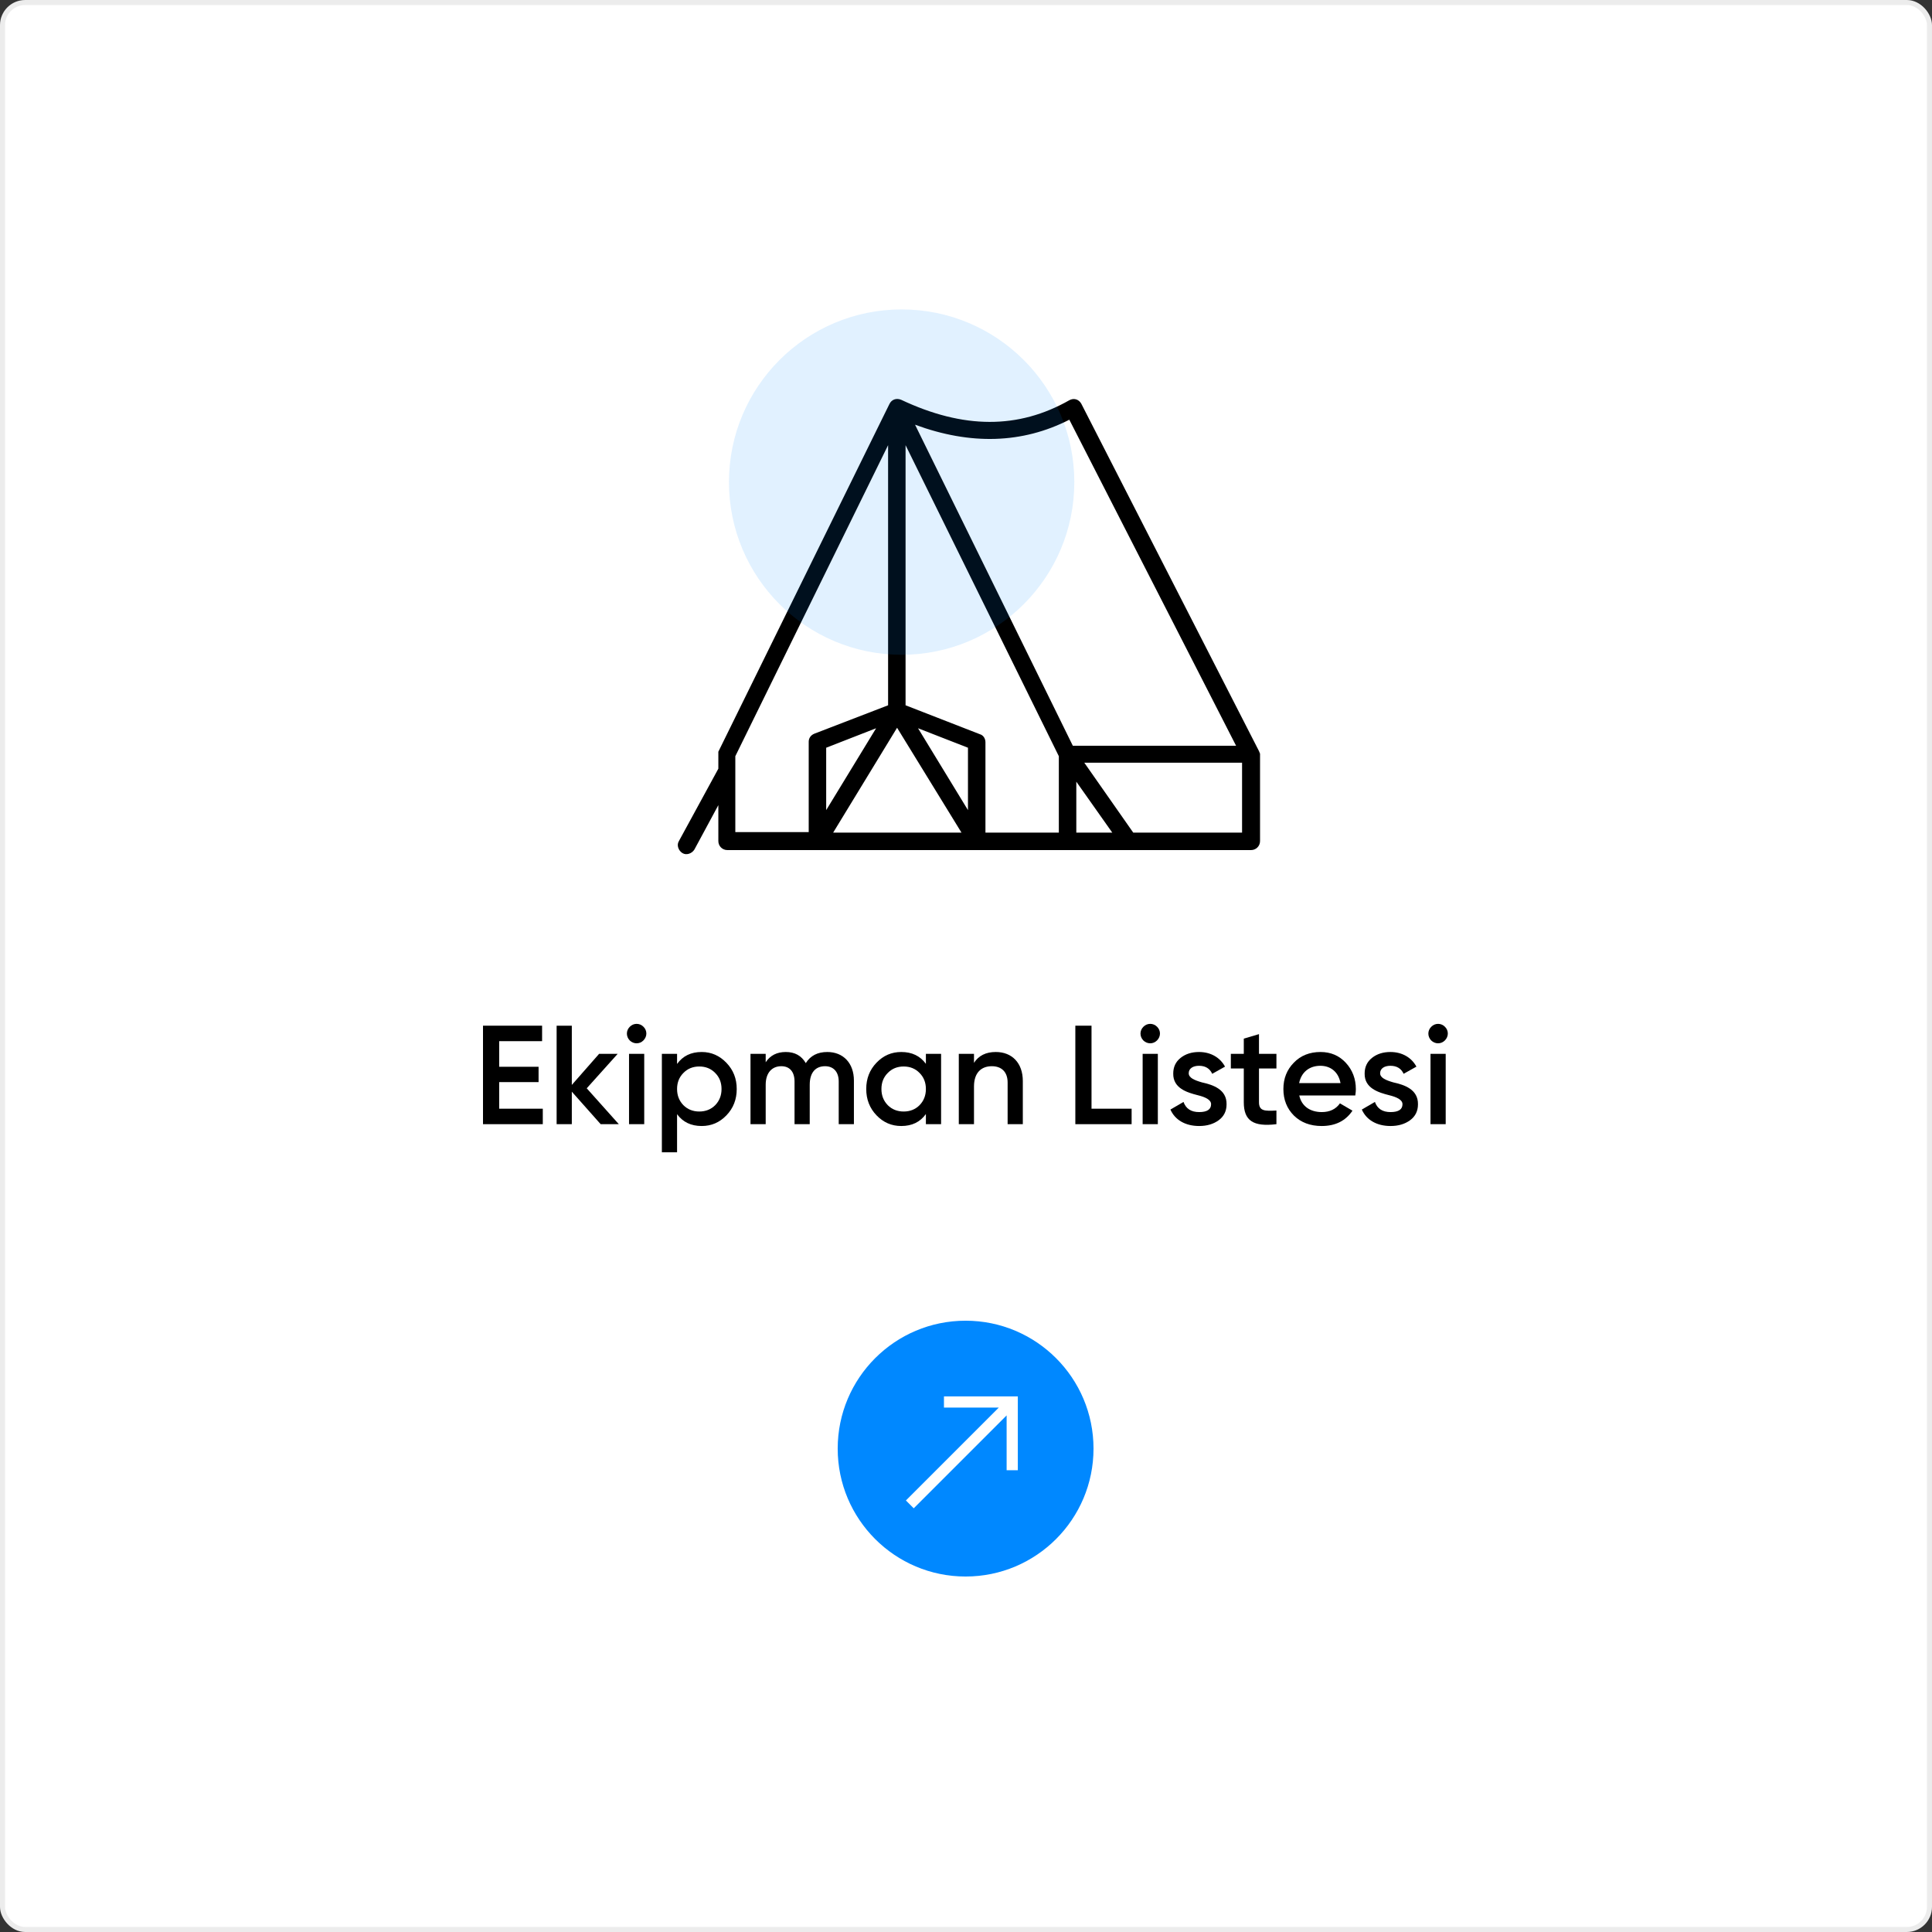 <svg width="768" height="768" viewBox="0 0 768 768" fill="none" xmlns="http://www.w3.org/2000/svg">
<rect x="0" y="0" width="768" height="768" fill="#333333" stroke="none"/>
<rect x="1" y="1" width="766" height="766" rx="9" fill="white"/>
<path d="M198.432 430.155H214.092V424.059H198.432V413.879H215.491V407.727H192V446.878H215.77V440.726H198.432V430.155Z" fill="black"/>
<path d="M233.236 432.616L245.541 418.913H238.158L227.307 431.274V407.727H221.267V446.878H227.307V433.958L238.773 446.878H245.988L233.236 432.616Z" fill="black"/>
<path d="M255.756 413.6C257.322 412.034 257.322 409.685 255.812 408.175C254.302 406.608 251.841 406.608 250.331 408.175C248.821 409.685 248.821 412.034 250.331 413.6C251.897 415.11 254.246 415.11 255.756 413.6ZM256.092 446.878V418.913H250.051V446.878H256.092Z" fill="black"/>
<path d="M278.934 418.186C274.683 418.186 271.439 419.752 269.146 422.94V418.913H263.105V458.064H269.146V442.907C271.439 446.039 274.683 447.605 278.934 447.605C282.793 447.605 286.037 446.207 288.777 443.355C291.518 440.502 292.86 437.035 292.86 432.896C292.86 428.813 291.518 425.345 288.777 422.493C286.037 419.64 282.793 418.186 278.934 418.186ZM271.663 439.328C269.985 437.594 269.146 435.469 269.146 432.896C269.146 430.323 269.985 428.198 271.663 426.52C273.341 424.786 275.466 423.947 277.983 423.947C280.5 423.947 282.625 424.786 284.303 426.52C285.981 428.198 286.82 430.323 286.82 432.896C286.82 435.469 285.981 437.594 284.303 439.328C282.625 441.006 280.5 441.845 277.983 441.845C275.466 441.845 273.341 441.006 271.663 439.328Z" fill="black"/>
<path d="M328.873 418.186C325.014 418.186 322.161 419.64 320.315 422.605C318.582 419.64 315.953 418.186 312.373 418.186C308.85 418.186 306.165 419.528 304.375 422.269V418.913H298.335V446.878H304.375V431.218C304.375 426.352 306.948 423.835 310.584 423.835C313.939 423.835 315.841 426.072 315.841 429.931V446.878H321.881V431.218C321.881 426.296 324.231 423.835 327.978 423.835C331.334 423.835 333.403 426.072 333.403 429.931V446.878H339.444V429.54C339.444 422.605 335.193 418.186 328.873 418.186Z" fill="black"/>
<path d="M368.057 422.884C365.764 419.752 362.52 418.186 358.269 418.186C354.41 418.186 351.166 419.584 348.425 422.437C345.685 425.289 344.342 428.757 344.342 432.896C344.342 436.979 345.685 440.502 348.425 443.355C351.166 446.207 354.41 447.605 358.269 447.605C362.52 447.605 365.764 446.039 368.057 442.851V446.878H374.097V418.913H368.057V422.884ZM352.9 439.328C351.222 437.594 350.383 435.469 350.383 432.896C350.383 430.323 351.222 428.198 352.9 426.52C354.578 424.786 356.703 423.947 359.22 423.947C361.737 423.947 363.862 424.786 365.54 426.52C367.218 428.198 368.057 430.323 368.057 432.896C368.057 435.469 367.218 437.594 365.54 439.328C363.862 441.006 361.737 441.845 359.22 441.845C356.703 441.845 354.578 441.006 352.9 439.328Z" fill="black"/>
<path d="M395.848 418.186C391.876 418.186 389.024 419.64 387.178 422.493V418.913H381.138V446.878H387.178V431.889C387.178 426.464 390.031 423.835 394.281 423.835C398.141 423.835 400.546 426.128 400.546 430.323V446.878H406.586V429.708C406.586 422.549 402.279 418.186 395.848 418.186Z" fill="black"/>
<path d="M433.896 407.727H427.464V446.878H449.836V440.726H433.896V407.727Z" fill="black"/>
<path d="M459.924 413.6C461.49 412.034 461.49 409.685 459.979 408.175C458.469 406.608 456.008 406.608 454.498 408.175C452.988 409.685 452.988 412.034 454.498 413.6C456.064 415.11 458.413 415.11 459.924 413.6ZM460.259 446.878V418.913H454.219V446.878H460.259Z" fill="black"/>
<path d="M472.534 426.632C472.534 424.674 474.324 423.667 476.617 423.667C479.134 423.667 480.924 424.73 481.874 426.855L486.964 424.003C485.006 420.367 481.259 418.186 476.617 418.186C473.709 418.186 471.248 418.969 469.29 420.535C467.333 422.101 466.382 424.171 466.382 426.743C466.27 432.616 471.919 434.294 476.114 435.357C479.078 436.084 481.427 437.146 481.427 438.936C481.427 441.006 479.861 442.068 476.673 442.068C473.485 442.068 471.415 440.726 470.465 438.041L465.263 441.062C467.053 445.144 471.136 447.605 476.673 447.605C479.805 447.605 482.378 446.822 484.447 445.312C486.517 443.802 487.579 441.677 487.579 438.992C487.691 433.008 482.098 431.218 477.791 430.267C474.883 429.428 472.534 428.477 472.534 426.632Z" fill="black"/>
<path d="M507.401 418.913H500.466V411.083L494.426 412.873V418.913H489.28V424.73H494.426V438.153C494.426 445.48 498.173 447.997 507.401 446.878V441.453C502.815 441.677 500.466 441.733 500.466 438.153V424.73H507.401V418.913Z" fill="black"/>
<path d="M538.747 435.469C538.915 434.406 538.971 433.567 538.971 432.952C538.971 428.869 537.629 425.345 535 422.493C532.371 419.64 529.015 418.186 524.932 418.186C520.626 418.186 517.046 419.584 514.306 422.437C511.565 425.233 510.167 428.701 510.167 432.896C510.167 437.146 511.565 440.67 514.362 443.467C517.158 446.207 520.85 447.605 525.38 447.605C530.805 447.605 534.888 445.592 537.629 441.509L532.651 438.601C531.029 440.894 528.624 442.068 525.436 442.068C520.794 442.068 517.382 439.719 516.487 435.469H538.747ZM516.431 430.547C517.27 426.296 520.402 423.667 524.876 423.667C528.848 423.667 532.036 426.016 532.875 430.547H516.431Z" fill="black"/>
<path d="M548.619 426.632C548.619 424.674 550.409 423.667 552.702 423.667C555.219 423.667 557.008 424.73 557.959 426.855L563.049 424.003C561.091 420.367 557.344 418.186 552.702 418.186C549.793 418.186 547.333 418.969 545.375 420.535C543.417 422.101 542.467 424.171 542.467 426.743C542.355 432.616 548.004 434.294 552.198 435.357C555.163 436.084 557.512 437.146 557.512 438.936C557.512 441.006 555.946 442.068 552.758 442.068C549.57 442.068 547.5 440.726 546.549 438.041L541.348 441.062C543.138 445.144 547.221 447.605 552.758 447.605C555.89 447.605 558.463 446.822 560.532 445.312C562.601 443.802 563.664 441.677 563.664 438.992C563.776 433.008 558.183 431.218 553.876 430.267C550.968 429.428 548.619 428.477 548.619 426.632Z" fill="black"/>
<path d="M574.351 413.6C575.917 412.034 575.917 409.685 574.407 408.175C572.897 406.608 570.436 406.608 568.926 408.175C567.416 409.685 567.416 412.034 568.926 413.6C570.492 415.11 572.841 415.11 574.351 413.6ZM574.687 446.878V418.913H568.646V446.878H574.687Z" fill="black"/>
<path d="M434.689 575.846C434.689 603.927 411.925 626.691 383.843 626.691C355.762 626.691 332.998 603.927 332.998 575.846C332.998 547.764 355.762 525 383.843 525C411.925 525 434.689 547.764 434.689 575.846Z" fill="#0088FF"/>
<path d="M363.224 599.571L360.11 596.457L397.037 559.53H375.237V555.081H404.6V584.444H400.151V562.644L363.224 599.571Z" fill="white"/>
<path d="M500.29 298.225L429.835 160.492C428.843 158.705 426.859 158.11 425.072 159.102C404.829 170.613 382.998 170.613 358.19 158.904C356.206 158.11 354.42 158.904 353.626 160.492C353.427 160.889 357.397 152.752 285.553 298.82V305.568L269.874 334.345C268.882 335.933 269.676 338.116 271.264 339.108C272.851 340.101 275.034 339.307 276.027 337.719L285.553 320.056V334.345C285.553 336.33 287.141 337.917 289.125 337.917C321.475 337.917 465.36 337.917 497.313 337.917C499.297 337.917 500.885 336.33 500.885 334.345V299.614C500.687 299.019 500.29 298.225 500.29 298.225ZM323.658 291.676C322.269 292.271 321.475 293.462 321.475 294.851V330.773H292.301V300.606L353.03 176.964V280.363L323.658 291.676ZM328.421 297.233L348.267 289.492L328.421 322.04V297.233ZM331.199 330.971L356.603 289.294L382.204 330.971H331.199ZM384.784 322.04L364.938 289.492L384.784 297.233V322.04ZM420.905 330.971H391.731V295.049C391.731 293.66 390.937 292.271 389.548 291.874L359.977 280.363V176.964L420.905 300.606V330.971ZM363.747 168.827C385.777 176.964 406.417 176.369 425.072 166.842L491.359 296.439H426.462L363.747 168.827ZM427.851 330.971V310.728L442.14 330.971H427.851ZM493.741 330.971H450.476L431.026 303.186H493.741V330.971V330.971Z" fill="black"/>
<path opacity="0.12" d="M427.057 191.642C427.057 229.551 396.325 260.283 358.415 260.283C320.505 260.283 289.773 229.551 289.773 191.642C289.773 153.732 320.505 123 358.415 123C396.325 123 427.057 153.732 427.057 191.642Z" fill="#0088FF"/>
<rect x="1" y="1" width="766" height="766" rx="9" stroke="#ECECEC" stroke-width="2"/>
</svg>
